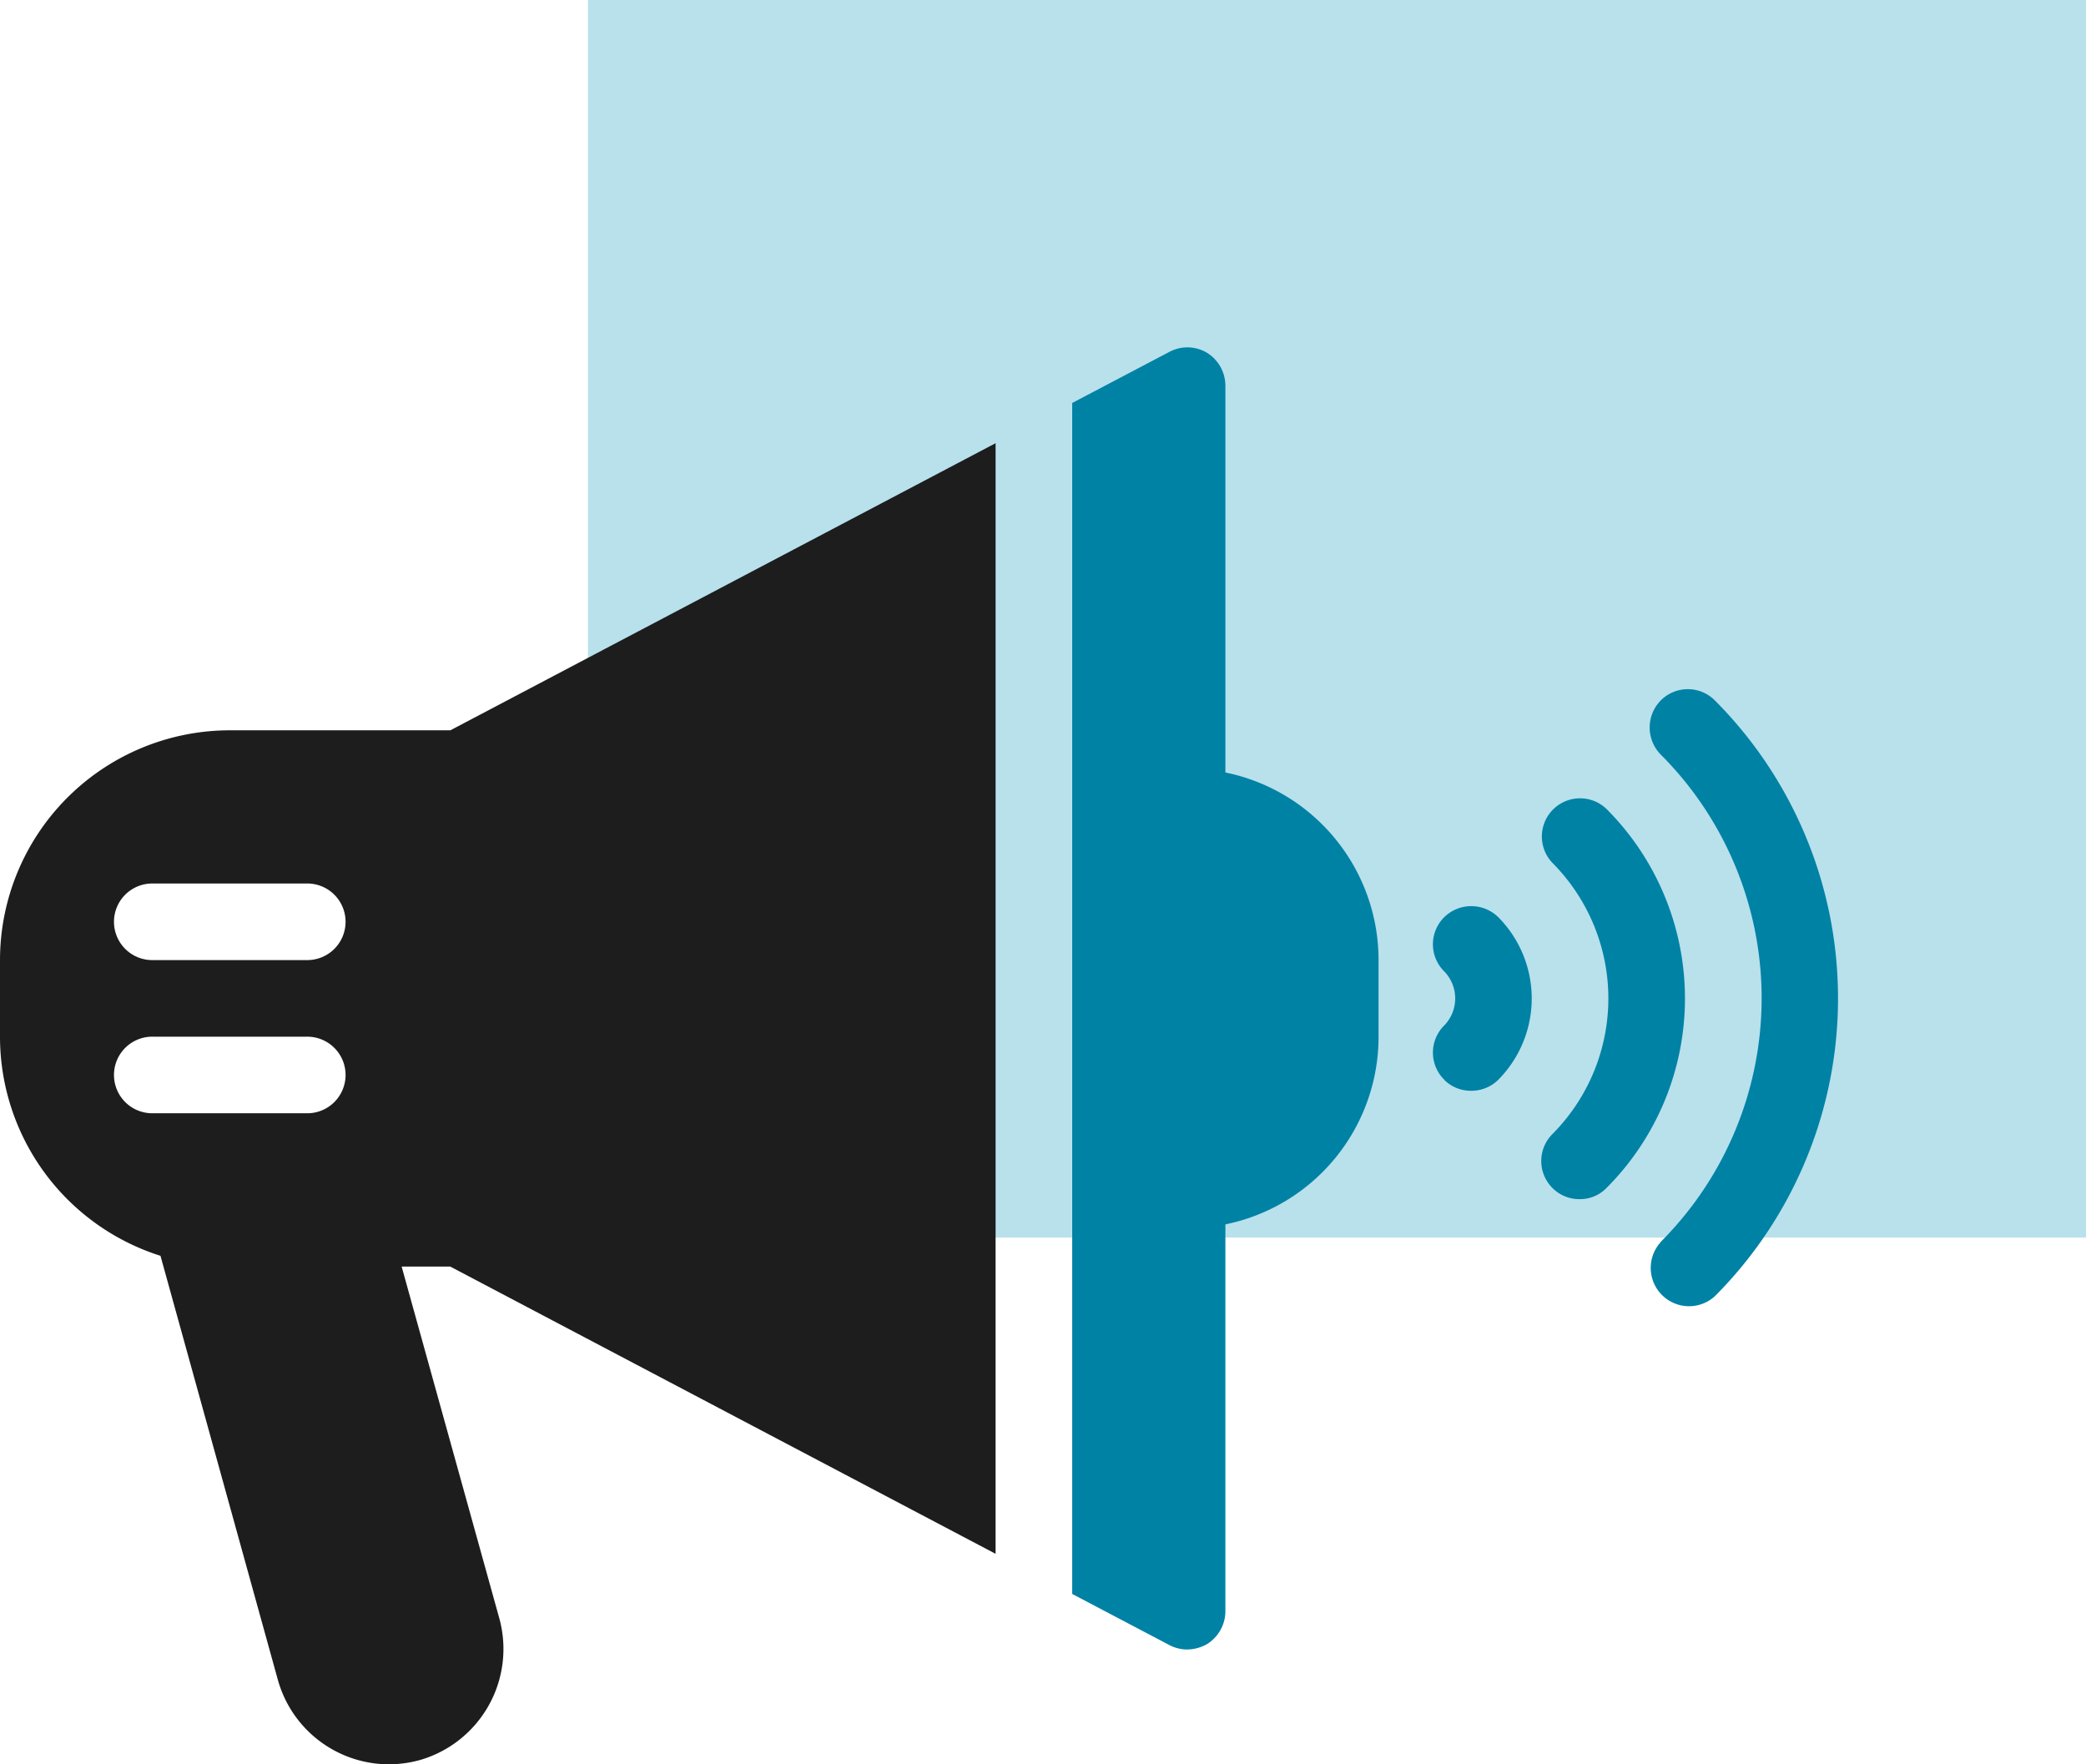 <svg xmlns="http://www.w3.org/2000/svg" width="96.082" height="81.264" viewBox="0 0 96.082 81.264">
    <g data-name="Group 317">
        <path data-name="Rectangle 40" transform="translate(27.082)" style="fill:#b8e1ec" d="M0 0h69v57H0z"/>
        <path data-name="Path 998" d="M475.742 251.484a1.731 1.731 0 0 0 1.252.512 1.759 1.759 0 0 0 1.252-.512 5.322 5.322 0 0 0 0-7.478 1.778 1.778 0 0 0-2.5 0 1.756 1.756 0 0 0 0 2.487 1.787 1.787 0 0 1 0 2.5 1.756 1.756 0 0 0 0 2.487z" transform="translate(-409.229 -201.757)" style="fill:#0082a5"/>
        <path data-name="Path 999" d="M528.576 216.11a1.765 1.765 0 0 0 2.487 2.5 19.429 19.429 0 0 0 0-27.446 1.756 1.756 0 0 0-2.487 0 1.778 1.778 0 0 0 0 2.5 15.872 15.872 0 0 1 0 22.436z" transform="translate(-452.078 -158.906)" style="fill:#0082a5"/>
        <path data-name="Path 1000" d="M502.166 235.049a1.731 1.731 0 0 0 1.252.512 1.694 1.694 0 0 0 1.235-.512 12.348 12.348 0 0 0 0-17.461 1.759 1.759 0 0 0-2.487 2.487 8.858 8.858 0 0 1 0 12.487 1.756 1.756 0 0 0 0 2.487z" transform="translate(-430.659 -180.331)" style="fill:#0082a5"/>
        <path data-name="Path 1001" d="m133.391 168.1 5.415 19.561a5.318 5.318 0 0 0 5.133 3.863 5.433 5.433 0 0 0 1.394-.194 5.326 5.326 0 0 0 3.667-6.524l-4.5-16.206h2.24l25.117 13.229v-51.153L146.743 143.9h-10.16A10.591 10.591 0 0 0 126 154.487v3.528a10.588 10.588 0 0 0 7.39 10.088zm-.335-17.144h7.055a1.764 1.764 0 1 1 0 3.527h-7.055a1.764 1.764 0 1 1 0-3.527zm0 7.055h7.055a1.764 1.764 0 1 1 0 3.527h-7.055a1.764 1.764 0 1 1 0-3.527z" transform="translate(-126 -110.263)" style="fill:#1d1d1d"/>
        <path data-name="Path 1002" d="M392.622 167.295a1.873 1.873 0 0 0 .917-.247 1.79 1.79 0 0 0 .847-1.517v-17.815a8.82 8.82 0 0 0 7.055-8.643v-3.528a8.82 8.82 0 0 0-7.055-8.643v-17.813a1.79 1.79 0 0 0-.847-1.517 1.762 1.762 0 0 0-1.746-.035l-4.463 2.346v54.855l4.462 2.346a1.759 1.759 0 0 0 .829.212z" transform="translate(-337.944 -91.323)" style="fill:#0082a5"/>
    </g>
</svg>
